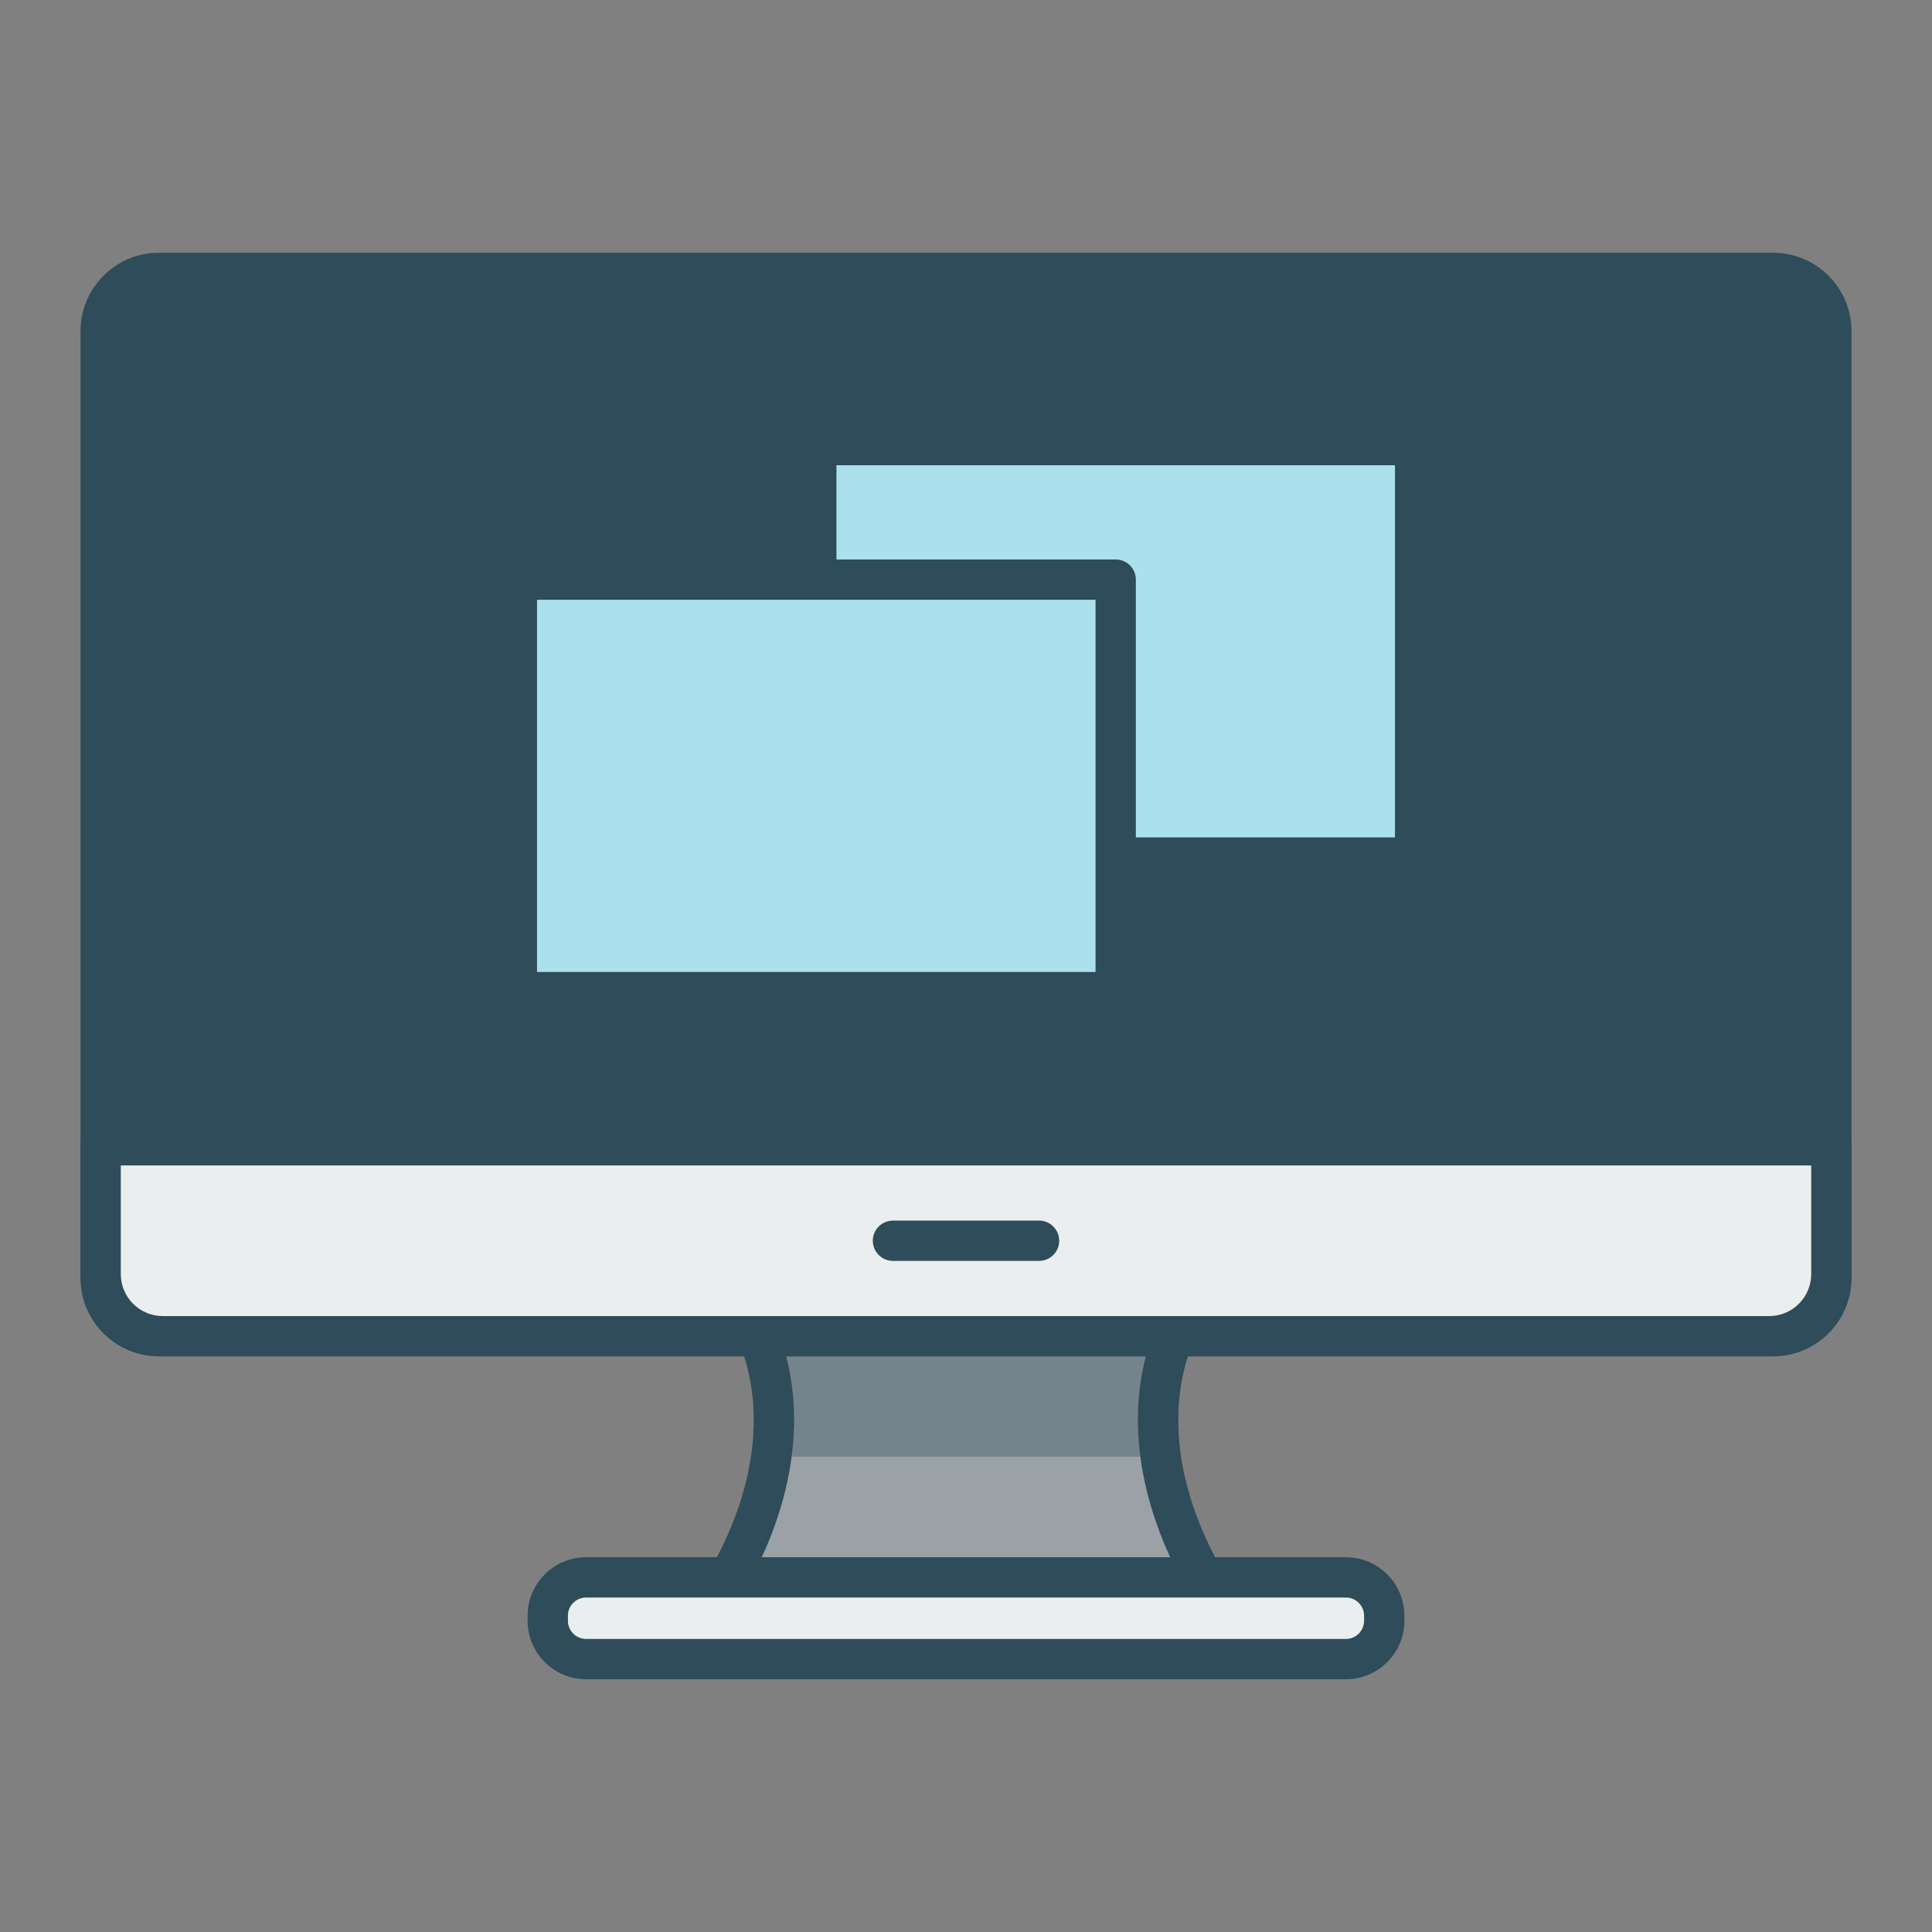 <?xml version="1.0" encoding="utf-8"?>
<!-- Generator: Adobe Illustrator 19.1.1, SVG Export Plug-In . SVG Version: 6.00 Build 0)  -->
<svg version="1.1" id="Layer_1" xmlns="http://www.w3.org/2000/svg" xmlns:xlink="http://www.w3.org/1999/xlink" x="0px" y="0px"
	 viewBox="0 0 1200 1200" enable-background="new 0 0 1200 1200" xml:space="preserve">
<rect x="0" y="0" width="1200" height="1200" fill="#808080" stroke="none"/>
<g>
	<g>
		<g>
			<path fill="#9AA1A7" d="M763.32,1005.118c-54.44,0-108.88,0-163.32,0c-54.44,0-108.88,0-163.32,0
				c23.406-32.929,37.235-66.688,42.021-98.454c4.786-31.766,0.53-61.539-12.232-86.498c44.51,0,89.021,0,133.531,0
				c44.51,0,89.021,0,133.531,0c-12.762,24.959-17.018,54.732-12.232,86.498S739.913,972.188,763.32,1005.118z"/>
			<path fill="#2E4C59" d="M763.317,1017.631h-163.32h-163.32c-2.341,0-4.585-0.654-6.511-1.827
				c-1.926-1.174-3.536-2.867-4.608-4.947s-1.521-4.372-1.362-6.622s0.925-4.457,2.281-6.364
				c21.271-29.924,34.601-60.961,39.555-90.5c4.954-29.538,1.532-57.578-10.704-81.508c-0.992-1.939-1.444-4.066-1.364-6.174
				c0.08-2.107,0.692-4.194,1.829-6.053c1.136-1.858,2.716-3.354,4.556-4.385c1.84-1.031,3.941-1.597,6.118-1.597H600h133.533
				c2.177,0,4.278,0.566,6.118,1.597c1.84,1.031,3.42,2.527,4.556,4.385c1.136,1.859,1.749,3.945,1.829,6.053
				c0.08,2.107-0.372,4.234-1.364,6.174c-12.238,23.931-15.662,51.971-10.709,81.51c4.953,29.539,18.284,60.575,39.555,90.498
				c1.356,1.907,2.122,4.114,2.281,6.364c0.159,2.25-0.29,4.543-1.362,6.622s-2.682,3.773-4.608,4.947
				C767.902,1016.977,765.658,1017.631,763.317,1017.631z M459.781,992.607h140.216h140.216
				c-16.354-27.401-26.817-55.45-31.152-82.615c-4.335-27.165-2.543-53.447,5.615-77.313H600H485.324
				c8.157,23.865,9.949,50.146,5.612,77.311C486.599,937.155,476.135,965.204,459.781,992.607z"/>
		</g>
		<g opacity="0.35">
			<path fill="#2E4C59" d="M480.191,892.27H600h119.809c-0.862-13.17-0.134-25.91,2.16-38s6.156-23.531,11.562-34.104H600H466.469
				c5.406,10.572,9.267,22.013,11.562,34.104C480.325,866.36,481.053,879.1,480.191,892.27z"/>
			<path fill="#2E4C59" d="M719.808,904.782H600H480.192c-1.73,0-3.421-0.358-4.976-1.032c-1.554-0.674-2.972-1.664-4.154-2.927
				c-1.183-1.262-2.078-2.742-2.65-4.338c-0.572-1.596-0.82-3.308-0.707-5.034c0.799-12.169,0.158-23.771-1.91-34.728
				c-2.067-10.957-5.561-21.27-10.465-30.861c-0.992-1.939-1.444-4.066-1.364-6.174c0.08-2.107,0.692-4.194,1.829-6.053
				c1.136-1.858,2.716-3.354,4.556-4.385c1.84-1.031,3.941-1.597,6.118-1.597H600h133.533c2.177,0,4.278,0.566,6.118,1.597
				c1.84,1.031,3.42,2.527,4.556,4.385c1.136,1.859,1.749,3.945,1.829,6.053c0.08,2.107-0.372,4.234-1.364,6.174
				c-4.905,9.591-8.398,19.903-10.465,30.861c-2.067,10.957-2.709,22.559-1.91,34.728c0.112,1.727-0.136,3.438-0.707,5.034
				c-0.572,1.596-1.467,3.075-2.65,4.338c-1.183,1.263-2.6,2.253-4.154,2.927C723.23,904.424,721.539,904.782,719.808,904.782z
				 M493.036,879.758H600h106.964c0.103-8.255,0.811-16.356,2.112-24.228c1.301-7.872,3.193-15.514,5.664-22.851H600H485.26
				c2.471,7.337,4.363,14.98,5.664,22.851C492.225,863.402,492.934,871.503,493.036,879.758z"/>
		</g>
		<g>
			<path fill="#2E4C59" d="M1085.396,829.945H600H114.604c-14.385,0-27.408-5.831-36.834-15.257
				c-9.427-9.427-15.257-22.45-15.257-36.834V499.727V221.601c0-14.385,5.831-27.408,15.257-36.834
				c9.427-9.427,22.45-15.257,36.834-15.257H600h485.396c14.385,0,27.408,5.831,36.834,15.257
				c9.427,9.427,15.257,22.45,15.257,36.834v278.126v278.126c0,14.385-5.831,27.408-15.257,36.834
				C1112.803,824.115,1099.78,829.945,1085.396,829.945z"/>
			<path fill="#2E4C59" d="M1101.34,842.456H600H98.66c-13.416,0-25.581-5.457-34.392-14.268S50,807.213,50,793.798V499.727V205.656
				c0-13.415,5.457-25.58,14.268-34.39c8.811-8.811,20.976-14.268,34.392-14.268H600h501.34c13.416,0,25.581,5.457,34.392,14.268
				c8.811,8.811,14.268,20.975,14.268,34.39v294.071v294.071c0,13.415-5.457,25.58-14.268,34.39S1114.756,842.456,1101.34,842.456z
				 M98.66,182.022c-6.516,0-12.425,2.65-16.705,6.93s-6.931,10.188-6.931,16.704v294.071v294.071
				c0,6.516,2.651,12.425,6.931,16.704c4.28,4.279,10.189,6.93,16.705,6.93H600h501.34c6.518,0,12.427-2.65,16.706-6.93
				c4.28-4.279,6.93-10.188,6.93-16.704V499.727V205.656c0-6.516-2.65-12.425-6.93-16.704s-10.189-6.93-16.706-6.93H600H98.66z"/>
		</g>
		<g>
			<path fill="#EAEEEF" d="M62.513,711.35v40.009v40.009c0,10.653,4.318,20.297,11.299,27.278
				c6.981,6.981,16.625,11.299,27.278,11.299H600h498.911c10.653,0,20.297-4.318,27.278-11.299
				c6.981-6.981,11.299-16.625,11.299-27.278v-40.009V711.35H600H62.513z"/>
			<path fill="#2E4C59" d="M1098.911,842.456H600H101.089c-14.086,0-26.858-5.729-36.109-14.98
				C55.729,818.226,50,805.454,50,791.369V751.36V711.35c0-3.455,1.4-6.583,3.664-8.848c2.264-2.264,5.392-3.664,8.848-3.664H600
				h537.488c3.455,0,6.583,1.4,8.848,3.664s3.664,5.392,3.664,8.848v40.009v40.009c0,14.085-5.729,26.856-14.98,36.107
				C1125.769,836.727,1112.996,842.456,1098.911,842.456z M75.024,723.863v33.753v33.753c0,7.186,2.923,13.702,7.643,18.421
				c4.72,4.719,11.236,7.642,18.422,7.642H600h498.911c7.187,0,13.703-2.923,18.423-7.642s7.642-11.235,7.642-18.421v-33.753
				v-33.753H600H75.024z"/>
		</g>
		<g>
			<path fill="#EAEEEF" d="M836.352,979.747H600H363.647c-6.467,0-12.321,2.621-16.559,6.859
				c-4.238,4.238-6.859,10.092-6.859,16.559v1.953v1.953c0,6.467,2.621,12.321,6.859,16.559c4.238,4.238,10.092,6.859,16.559,6.859
				H600h236.353c6.467,0,12.321-2.621,16.559-6.859c4.238-4.238,6.859-10.092,6.859-16.559v-1.953v-1.953
				c0-6.467-2.621-12.321-6.859-16.559C848.674,982.368,842.819,979.747,836.352,979.747z"/>
			<path fill="#2E4C59" d="M835.995,1043.002H599.998H364c-10.005,0-19.076-4.069-25.646-10.64
				c-6.57-6.57-10.639-15.642-10.639-25.645v-1.598v-1.598c0-10.004,4.069-19.075,10.639-25.645
				c6.57-6.57,15.641-10.64,25.646-10.64h235.997h235.997c10.005,0,19.076,4.07,25.646,10.64s10.639,15.642,10.639,25.645v1.598
				v1.598c0,10.004-4.069,19.075-10.639,25.645S846,1043.002,835.995,1043.002z M364,992.259c-3.104,0-5.919,1.263-7.958,3.302
				c-2.039,2.039-3.303,4.854-3.303,7.959v1.598v1.598c0,3.105,1.263,5.92,3.303,7.959c2.039,2.039,4.855,3.302,7.958,3.302h235.997
				h235.997c3.104,0,5.919-1.263,7.958-3.302c2.039-2.039,3.303-4.854,3.303-7.959v-1.598v-1.598c0-3.105-1.263-5.92-3.303-7.959
				c-2.039-2.039-4.855-3.302-7.958-3.302H599.998H364z"/>
		</g>
	</g>
	<path fill="#2E4C59" d="M645.371,783.161H600h-45.371c-3.456,0-6.584-1.4-8.848-3.664s-3.664-5.392-3.664-8.848
		c0-3.456,1.4-6.584,3.664-8.848s5.392-3.664,8.848-3.664H600h45.371c3.456,0,6.584,1.4,8.848,3.664s3.664,5.392,3.664,8.848
		c0,3.455-1.4,6.583-3.664,8.848S648.827,783.161,645.371,783.161z"/>
	<g>
		<g>
			<polygon fill="#ABE1ED" points="878.956,532.651 692.985,532.651 507.014,532.651 507.014,404.547 507.014,276.443 
				692.985,276.443 878.956,276.443 878.956,404.547 			"/>
			<path fill="#2E4C59" d="M878.956,545.164H692.985H507.015c-3.456,0-6.584-1.4-8.848-3.664c-2.264-2.264-3.664-5.392-3.664-8.848
				V404.547V276.442c0-3.455,1.4-6.583,3.664-8.848s5.392-3.664,8.848-3.664h185.971h185.971c3.456,0,6.583,1.4,8.848,3.664
				s3.664,5.392,3.664,8.848v128.105v128.105c0,3.456-1.4,6.584-3.664,8.848C885.54,543.764,882.412,545.164,878.956,545.164z
				 M519.527,520.14h173.459h173.459V404.547V288.954H692.985H519.527v115.593V520.14z"/>
		</g>
		<g>
			<polygon fill="#ABE1ED" points="692.985,616.226 507.014,616.226 321.044,616.226 321.044,488.122 321.044,360.018 
				507.014,360.018 692.985,360.018 692.985,488.122 			"/>
			<path fill="#2E4C59" d="M692.985,628.739H507.015H321.044c-3.456,0-6.584-1.4-8.848-3.664c-2.264-2.264-3.664-5.392-3.664-8.848
				V488.123V360.019c0-3.455,1.4-6.583,3.664-8.848s5.392-3.664,8.848-3.664h185.971h185.971c3.456,0,6.584,1.4,8.848,3.664
				c2.264,2.264,3.664,5.392,3.664,8.848v128.104v128.104c0,3.456-1.4,6.584-3.664,8.848
				C699.569,627.338,696.441,628.739,692.985,628.739z M333.556,603.715h173.459h173.459V488.123V372.531H507.015H333.556v115.592
				V603.715z"/>
		</g>
	</g>
</g>
</svg>
